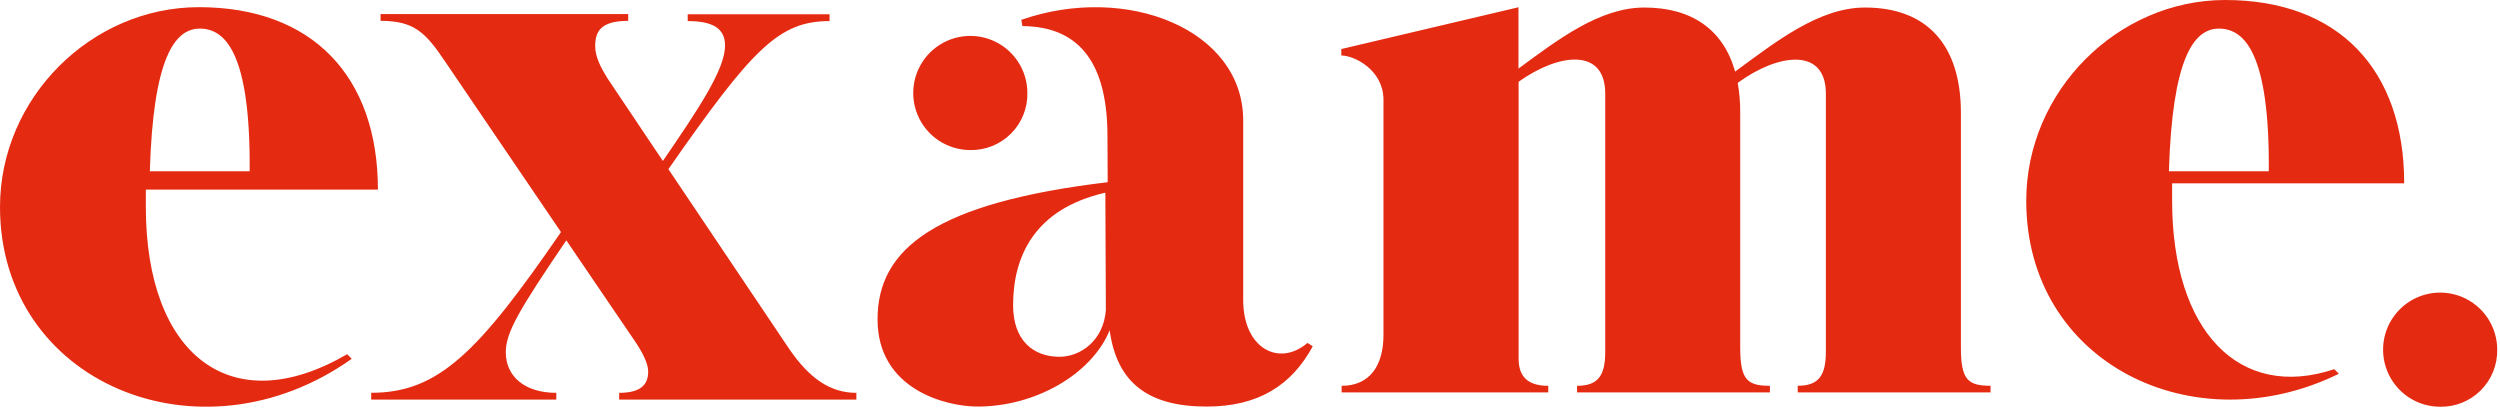 <svg xmlns="http://www.w3.org/2000/svg" width="322" height="53" viewBox="0 0 322 53" fill="none"><path id="exame-logo-s" d="M47.811 51.466V50.591C56.458 50.591 61.586 45.41 72.255 29.891L57.386 8.008C54.819 4.181 53.365 2.685 49.018 2.685V1.81H80.913V2.685C77.3 2.685 76.661 4.122 76.661 5.944C76.661 7.363 77.412 8.735 78.24 10.084L85.379 20.73C90.11 13.834 93.387 8.901 93.387 5.855C93.387 3.543 91.612 2.715 88.578 2.715V1.839H106.847V2.715C100.277 2.715 96.876 6.334 86.088 21.788L101.59 44.854C104.269 48.787 106.966 50.597 110.301 50.597V51.472H79.748V50.597C82.498 50.597 83.486 49.568 83.486 47.858C83.486 46.717 82.64 45.167 81.481 43.511L72.941 30.955C66.837 39.945 65.146 42.813 65.146 45.374C65.146 48.42 67.512 50.597 71.652 50.597V51.472L47.811 51.466ZM279.355 22.06C279.793 7.564 282.52 3.685 285.802 3.685C289.084 3.685 292.343 6.843 292.219 22.06H279.355ZM260.98 25.863C260.98 46.77 282.567 57.309 301.244 48.142L300.653 47.551C288.416 51.632 279.769 42.636 279.769 25.857C279.769 25.082 279.769 24.337 279.769 23.61H309.66C309.66 8.978 301.226 0 286.594 0C272.755 0.012 260.98 11.716 260.98 25.863ZM172.762 7.15V6.316L195.58 0.934V8.836C200.642 5.11 206.03 0.97 211.791 0.97C217.912 0.97 221.969 3.827 223.483 9.22C228.694 5.406 234.253 0.97 240.215 0.97C248.116 0.97 252.575 5.701 252.564 14.573V44.759C252.564 48.899 253.445 49.686 256.384 49.686V50.538H231.544V49.686C234.188 49.686 235.17 48.432 235.17 45.333V12.047C235.17 6.074 229.031 6.849 223.82 10.675C224.044 11.954 224.15 13.251 224.14 14.549V44.759C224.14 48.899 225.027 49.692 227.966 49.692V50.544H203.126V49.692C205.776 49.692 206.752 48.438 206.752 45.339V12.041C206.752 6.127 200.766 6.825 195.597 10.533V46.208C195.597 48.917 197.265 49.692 199.418 49.692V50.544H172.804V49.692C176.429 49.692 178.192 47.09 178.192 43.121V12.781C178.15 9.019 174.466 7.15 172.762 7.15ZM130.487 39.318C130.487 33.002 133.255 26.898 142.369 24.816L142.434 39.927C142.156 43.825 139.193 45.989 136.372 45.954C133.071 45.913 130.487 43.843 130.487 39.318ZM113.028 41.128C113.028 50.153 121.817 52.365 125.921 52.365C133.296 52.365 140.565 48.261 142.925 42.541C143.847 49.26 147.833 52.365 155.41 52.365C162.051 52.365 166.351 49.645 169.084 44.6L168.403 44.168C164.79 47.273 160.123 44.943 160.123 38.632V15.495C160.123 3.827 145.154 -2.188 131.546 2.555L131.687 3.359C139.335 3.413 142.641 8.528 142.641 17.554L142.67 23.468C120.557 26.112 113.028 31.979 113.028 41.128ZM19.298 22.06C19.73 7.564 22.456 3.685 25.739 3.685C29.021 3.685 32.28 6.843 32.156 22.06H19.298ZM0 26.662C0 49.319 25.774 60.071 45.303 46.214L44.712 45.623C29.701 54.364 18.784 45.658 18.784 26.656C18.784 25.887 18.784 25.142 18.784 24.42H48.675C48.675 9.853 40.241 0.923 25.609 0.923C11.775 0.929 0 12.586 0 26.662ZM124.975 19.328C125.945 19.346 126.909 19.167 127.809 18.804C128.709 18.441 129.526 17.9 130.212 17.214C130.899 16.528 131.439 15.71 131.803 14.81C132.166 13.911 132.344 12.947 132.326 11.976C132.326 10.522 131.895 9.101 131.087 7.892C130.28 6.683 129.131 5.741 127.788 5.185C126.445 4.628 124.967 4.483 123.541 4.766C122.115 5.05 120.805 5.75 119.777 6.778C118.748 7.806 118.048 9.116 117.765 10.542C117.481 11.968 117.626 13.446 118.183 14.79C118.739 16.133 119.682 17.281 120.891 18.089C122.099 18.897 123.521 19.328 124.975 19.328ZM314.279 52.389C315.25 52.407 316.215 52.23 317.116 51.867C318.017 51.504 318.835 50.964 319.523 50.277C320.21 49.591 320.752 48.773 321.116 47.873C321.48 46.973 321.659 46.008 321.642 45.037C321.642 43.583 321.211 42.162 320.404 40.953C319.596 39.744 318.448 38.802 317.104 38.245C315.761 37.689 314.283 37.543 312.857 37.827C311.431 38.111 310.121 38.811 309.093 39.839C308.065 40.867 307.365 42.177 307.081 43.603C306.797 45.029 306.943 46.507 307.499 47.851C308.056 49.194 308.998 50.342 310.207 51.15C311.416 51.958 312.837 52.389 314.291 52.389H314.279Z" fill="#E52A12"></path></svg>